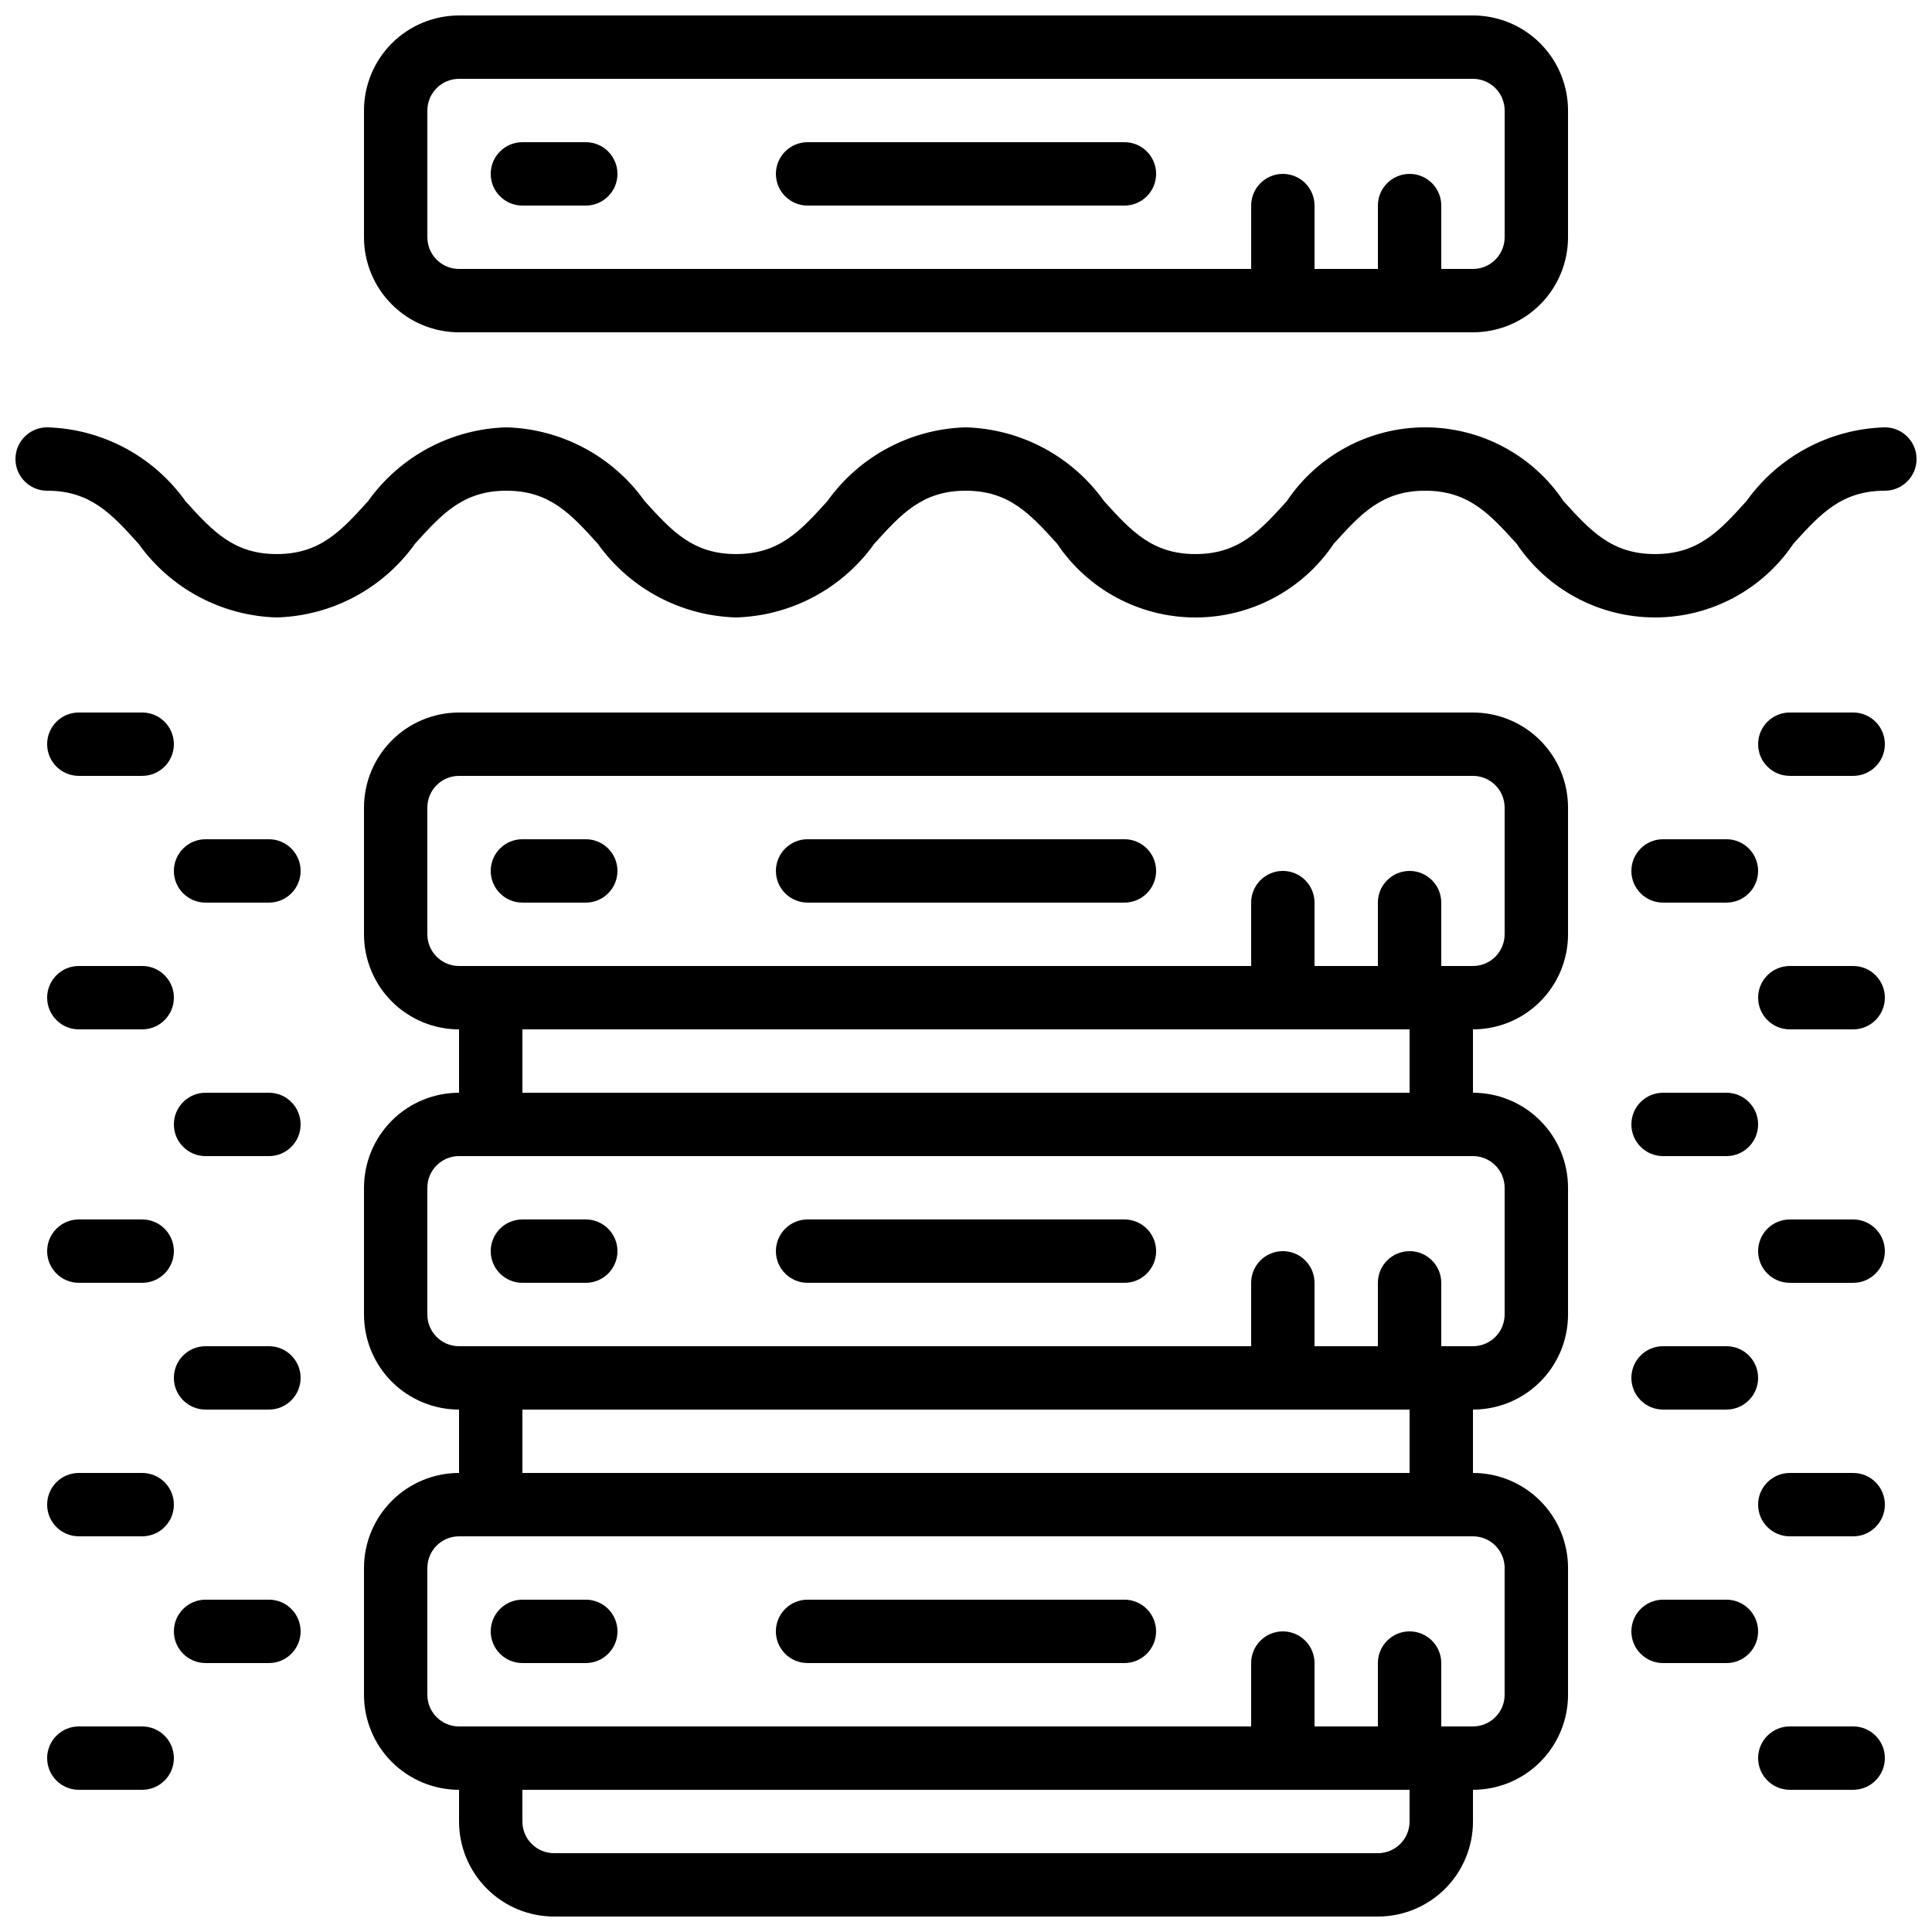 <?xml version="1.0" encoding="UTF-8"?>
<!-- Uploaded to: ICON Repo, www.svgrepo.com, Generator: ICON Repo Mixer Tools -->
<svg width="800px" height="800px" version="1.1" viewBox="144 144 512 512" xmlns="http://www.w3.org/2000/svg">
 <defs>
  <clipPath id="c">
   <path d="m240 148.09h320v84.906h-320z"/>
  </clipPath>
  <clipPath id="b">
   <path d="m240 332h320v319.9h-320z"/>
  </clipPath>
  <clipPath id="a">
   <path d="m148.09 257h503.81v51h-503.81z"/>
  </clipPath>
 </defs>
 <g clip-path="url(#c)">
  <path d="m240.46 173.29v33.586c0 6.68 2.656 13.09 7.379 17.812 4.727 4.723 11.133 7.379 17.812 7.379h268.7c6.68 0 13.09-2.656 17.812-7.379s7.379-11.133 7.379-17.812v-33.586c0-6.684-2.656-13.09-7.379-17.812-4.723-4.727-11.133-7.379-17.812-7.379h-268.7c-6.68 0-13.086 2.652-17.812 7.379-4.723 4.723-7.379 11.129-7.379 17.812zm302.29 0v33.586c0 2.227-0.887 4.363-2.461 5.938-1.574 1.574-3.711 2.461-5.938 2.461h-8.398v-16.793c0-4.641-3.758-8.398-8.395-8.398-4.637 0-8.398 3.758-8.398 8.398v16.793h-16.793v-16.793c0-4.641-3.758-8.398-8.398-8.398-4.637 0-8.395 3.758-8.395 8.398v16.793h-209.92c-4.637 0-8.395-3.762-8.395-8.398v-33.586c0-4.637 3.758-8.398 8.395-8.398h268.7c2.227 0 4.363 0.887 5.938 2.461 1.574 1.574 2.461 3.711 2.461 5.938z"/>
 </g>
 <g clip-path="url(#b)">
  <path d="m240.46 559.54v33.586c0 6.68 2.656 13.09 7.379 17.812 4.727 4.723 11.133 7.379 17.812 7.379v8.398-0.004c0 6.684 2.656 13.09 7.379 17.812 4.723 4.727 11.133 7.379 17.812 7.379h218.32c6.684 0 13.09-2.652 17.812-7.379 4.727-4.723 7.379-11.129 7.379-17.812v-8.395c6.68 0 13.09-2.656 17.812-7.379s7.379-11.133 7.379-17.812v-33.586c0-6.684-2.656-13.09-7.379-17.812-4.723-4.727-11.133-7.379-17.812-7.379v-16.793c6.68 0 13.09-2.656 17.812-7.379 4.723-4.723 7.379-11.133 7.379-17.812v-33.586c0-6.684-2.656-13.09-7.379-17.812-4.723-4.727-11.133-7.379-17.812-7.379v-16.793c6.68 0 13.09-2.656 17.812-7.379 4.723-4.723 7.379-11.133 7.379-17.812v-33.586c0-6.684-2.656-13.09-7.379-17.812-4.723-4.727-11.133-7.379-17.812-7.379h-268.7c-6.68 0-13.086 2.652-17.812 7.379-4.723 4.723-7.379 11.129-7.379 17.812v33.586c0 6.68 2.656 13.09 7.379 17.812 4.727 4.723 11.133 7.379 17.812 7.379v16.793c-6.68 0-13.086 2.652-17.812 7.379-4.723 4.723-7.379 11.129-7.379 17.812v33.586c0 6.68 2.656 13.09 7.379 17.812 4.727 4.723 11.133 7.379 17.812 7.379v16.793c-6.68 0-13.086 2.652-17.812 7.379-4.723 4.723-7.379 11.129-7.379 17.812zm277.09 67.176 0.004-0.004c0 2.231-0.887 4.363-2.461 5.938-1.574 1.578-3.711 2.461-5.938 2.461h-218.32c-4.637 0-8.398-3.758-8.398-8.398v-8.395h235.11zm25.191-67.176v33.586h0.004c0 2.227-0.887 4.363-2.461 5.938-1.574 1.574-3.711 2.461-5.938 2.461h-8.398v-16.793c0-4.641-3.758-8.398-8.395-8.398-4.637 0-8.398 3.758-8.398 8.398v16.793h-16.793v-16.793c0-4.641-3.758-8.398-8.398-8.398-4.637 0-8.395 3.758-8.395 8.398v16.793h-209.92c-4.637 0-8.395-3.762-8.395-8.398v-33.586c0-4.637 3.758-8.398 8.395-8.398h268.7c2.227 0 4.363 0.887 5.938 2.461 1.574 1.574 2.461 3.711 2.461 5.938zm-285.49-167.94v-33.586c0-4.641 3.758-8.398 8.395-8.398h268.7c2.227 0 4.363 0.887 5.938 2.461 1.574 1.574 2.461 3.711 2.461 5.938v33.586c0 2.227-0.887 4.363-2.461 5.938-1.574 1.574-3.711 2.461-5.938 2.461h-8.398v-16.797c0-4.637-3.758-8.395-8.395-8.395-4.637 0-8.398 3.758-8.398 8.395v16.793l-16.793 0.004v-16.797c0-4.637-3.758-8.395-8.398-8.395-4.637 0-8.395 3.758-8.395 8.395v16.793l-209.92 0.004c-4.637 0-8.395-3.762-8.395-8.398zm25.191 25.191h235.11v16.793h-235.11zm-25.191 75.57v-33.586c0-4.637 3.758-8.398 8.395-8.398h268.7c2.227 0 4.363 0.887 5.938 2.461 1.574 1.574 2.461 3.711 2.461 5.938v33.586c0 2.227-0.887 4.363-2.461 5.938-1.574 1.574-3.711 2.461-5.938 2.461h-8.398v-16.797c0-4.637-3.758-8.395-8.395-8.395-4.637 0-8.398 3.758-8.398 8.395v16.793l-16.793 0.004v-16.797c0-4.637-3.758-8.395-8.398-8.395-4.637 0-8.395 3.758-8.395 8.395v16.793l-209.92 0.004c-4.637 0-8.395-3.762-8.395-8.398zm25.191 25.191h235.11v16.793h-235.11z"/>
 </g>
 <path d="m282.44 198.48h16.797c4.637 0 8.395-3.762 8.395-8.398s-3.758-8.398-8.395-8.398h-16.797c-4.637 0-8.395 3.762-8.395 8.398s3.758 8.398 8.395 8.398z"/>
 <path d="m358.02 198.48h83.969c4.637 0 8.395-3.762 8.395-8.398s-3.758-8.398-8.395-8.398h-83.969c-4.641 0-8.398 3.762-8.398 8.398s3.758 8.398 8.398 8.398z"/>
 <path d="m282.44 383.2h16.797c4.637 0 8.395-3.758 8.395-8.395 0-4.637-3.758-8.398-8.395-8.398h-16.797c-4.637 0-8.395 3.762-8.395 8.398 0 4.637 3.758 8.395 8.395 8.395z"/>
 <path d="m358.02 383.2h83.969c4.637 0 8.395-3.758 8.395-8.395 0-4.637-3.758-8.398-8.395-8.398h-83.969c-4.641 0-8.398 3.762-8.398 8.398 0 4.637 3.758 8.395 8.398 8.395z"/>
 <path d="m282.44 483.96h16.797c4.637 0 8.395-3.758 8.395-8.395 0-4.637-3.758-8.398-8.395-8.398h-16.797c-4.637 0-8.395 3.762-8.395 8.398 0 4.637 3.758 8.395 8.395 8.395z"/>
 <path d="m358.02 483.96h83.969c4.637 0 8.395-3.758 8.395-8.395 0-4.637-3.758-8.398-8.395-8.398h-83.969c-4.641 0-8.398 3.762-8.398 8.398 0 4.637 3.758 8.395 8.398 8.395z"/>
 <path d="m299.24 567.93h-16.797c-4.637 0-8.395 3.762-8.395 8.398s3.758 8.398 8.395 8.398h16.797c4.637 0 8.395-3.762 8.395-8.398s-3.758-8.398-8.395-8.398z"/>
 <path d="m441.98 567.93h-83.969c-4.641 0-8.398 3.762-8.398 8.398s3.758 8.398 8.398 8.398h83.969c4.637 0 8.395-3.762 8.395-8.398s-3.758-8.398-8.395-8.398z"/>
 <g clip-path="url(#a)">
  <path d="m643.51 257.25c-14.613 0.414-28.188 7.648-36.68 19.547-7.109 7.852-12.73 14.039-24.23 14.039-11.504 0-17.129-6.195-24.25-14.039-8.199-12.219-21.949-19.547-36.664-19.547-14.711 0-28.461 7.328-36.66 19.547-7.102 7.852-12.719 14.039-24.215 14.039s-17.113-6.188-24.227-14.039c-8.488-11.898-22.059-19.133-36.668-19.547-14.602 0.418-28.168 7.652-36.652 19.547-7.102 7.852-12.719 14.039-24.215 14.039s-17.098-6.188-24.199-14.031c-8.477-11.902-22.047-19.145-36.652-19.555-14.602 0.414-28.168 7.648-36.645 19.547-7.106 7.852-12.715 14.039-24.207 14.039-11.496 0-17.098-6.188-24.199-14.031-8.477-11.902-22.047-19.145-36.652-19.555-4.641 0-8.398 3.758-8.398 8.395 0 4.637 3.758 8.398 8.398 8.398 11.496 0 17.105 6.188 24.207 14.039 8.477 11.895 22.039 19.133 36.645 19.547 14.605-0.414 28.176-7.652 36.652-19.555 7.102-7.844 12.711-14.031 24.199-14.031 11.488 0 17.105 6.188 24.207 14.039 8.477 11.895 22.043 19.133 36.645 19.547 14.609-0.414 28.18-7.652 36.66-19.555 7.102-7.844 12.719-14.031 24.207-14.031 11.488 0 17.113 6.188 24.227 14.039 8.199 12.223 21.945 19.555 36.664 19.555 14.715 0 28.465-7.332 36.664-19.555 7.106-7.852 12.723-14.039 24.207-14.039 11.488 0 17.121 6.188 24.234 14.039 8.211 12.219 21.961 19.547 36.68 19.547 14.723 0 28.473-7.328 36.684-19.547 7.113-7.852 12.73-14.039 24.234-14.039 4.637 0 8.395-3.762 8.395-8.398 0-4.637-3.758-8.395-8.395-8.395z"/>
 </g>
 <path d="m181.68 332.82h-16.793c-4.637 0-8.395 3.758-8.395 8.398 0 4.637 3.758 8.395 8.395 8.395h16.793c4.641 0 8.398-3.758 8.398-8.395 0-4.641-3.758-8.398-8.398-8.398z"/>
 <path d="m215.27 366.41h-16.793c-4.641 0-8.398 3.762-8.398 8.398 0 4.637 3.758 8.395 8.398 8.395h16.793c4.637 0 8.395-3.758 8.395-8.395 0-4.637-3.758-8.398-8.395-8.398z"/>
 <path d="m215.27 433.59h-16.793c-4.641 0-8.398 3.758-8.398 8.398 0 4.637 3.758 8.395 8.398 8.395h16.793c4.637 0 8.395-3.758 8.395-8.395 0-4.641-3.758-8.398-8.395-8.398z"/>
 <path d="m215.27 500.76h-16.793c-4.641 0-8.398 3.758-8.398 8.395s3.758 8.398 8.398 8.398h16.793c4.637 0 8.395-3.762 8.395-8.398s-3.758-8.395-8.395-8.395z"/>
 <path d="m164.89 416.79h16.793c4.641 0 8.398-3.762 8.398-8.398s-3.758-8.395-8.398-8.395h-16.793c-4.637 0-8.395 3.758-8.395 8.395s3.758 8.398 8.395 8.398z"/>
 <path d="m164.89 551.14h16.793c4.641 0 8.398-3.758 8.398-8.395 0-4.641-3.758-8.398-8.398-8.398h-16.793c-4.637 0-8.395 3.758-8.395 8.398 0 4.637 3.758 8.395 8.395 8.395z"/>
 <path d="m215.27 567.93h-16.793c-4.641 0-8.398 3.762-8.398 8.398s3.758 8.398 8.398 8.398h16.793c4.637 0 8.395-3.762 8.395-8.398s-3.758-8.398-8.395-8.398z"/>
 <path d="m190.08 609.92c0-2.227-0.887-4.363-2.461-5.938-1.574-1.574-3.711-2.457-5.938-2.457h-16.793c-4.637 0-8.395 3.758-8.395 8.395s3.758 8.398 8.395 8.398h16.793c2.227 0 4.363-0.887 5.938-2.461 1.574-1.574 2.461-3.711 2.461-5.938z"/>
 <path d="m164.89 483.96h16.793c4.641 0 8.398-3.758 8.398-8.395 0-4.637-3.758-8.398-8.398-8.398h-16.793c-4.637 0-8.395 3.762-8.395 8.398 0 4.637 3.758 8.395 8.395 8.395z"/>
 <path d="m635.11 332.82h-16.793c-4.637 0-8.398 3.758-8.398 8.398 0 4.637 3.762 8.395 8.398 8.395h16.793c4.637 0 8.398-3.758 8.398-8.395 0-4.641-3.762-8.398-8.398-8.398z"/>
 <path d="m584.73 383.2h16.793c4.637 0 8.395-3.758 8.395-8.395 0-4.637-3.758-8.398-8.395-8.398h-16.793c-4.641 0-8.398 3.762-8.398 8.398 0 4.637 3.758 8.395 8.398 8.395z"/>
 <path d="m584.73 450.38h16.793c4.637 0 8.395-3.758 8.395-8.395 0-4.641-3.758-8.398-8.395-8.398h-16.793c-4.641 0-8.398 3.758-8.398 8.398 0 4.637 3.758 8.395 8.398 8.395z"/>
 <path d="m584.73 517.55h16.793c4.637 0 8.395-3.762 8.395-8.398s-3.758-8.395-8.395-8.395h-16.793c-4.641 0-8.398 3.758-8.398 8.395s3.758 8.398 8.398 8.398z"/>
 <path d="m635.11 400h-16.793c-4.637 0-8.398 3.758-8.398 8.395s3.762 8.398 8.398 8.398h16.793c4.637 0 8.398-3.762 8.398-8.398s-3.762-8.395-8.398-8.395z"/>
 <path d="m635.11 534.35h-16.793c-4.637 0-8.398 3.758-8.398 8.398 0 4.637 3.762 8.395 8.398 8.395h16.793c4.637 0 8.398-3.758 8.398-8.395 0-4.641-3.762-8.398-8.398-8.398z"/>
 <path d="m584.73 584.73h16.793c4.637 0 8.395-3.762 8.395-8.398s-3.758-8.398-8.395-8.398h-16.793c-4.641 0-8.398 3.762-8.398 8.398s3.758 8.398 8.398 8.398z"/>
 <path d="m635.11 601.52h-16.793c-4.637 0-8.398 3.758-8.398 8.395s3.762 8.398 8.398 8.398h16.793c4.637 0 8.398-3.762 8.398-8.398s-3.762-8.395-8.398-8.395z"/>
 <path d="m635.11 467.17h-16.793c-4.637 0-8.398 3.762-8.398 8.398 0 4.637 3.762 8.395 8.398 8.395h16.793c4.637 0 8.398-3.758 8.398-8.395 0-4.637-3.762-8.398-8.398-8.398z"/>
</svg>